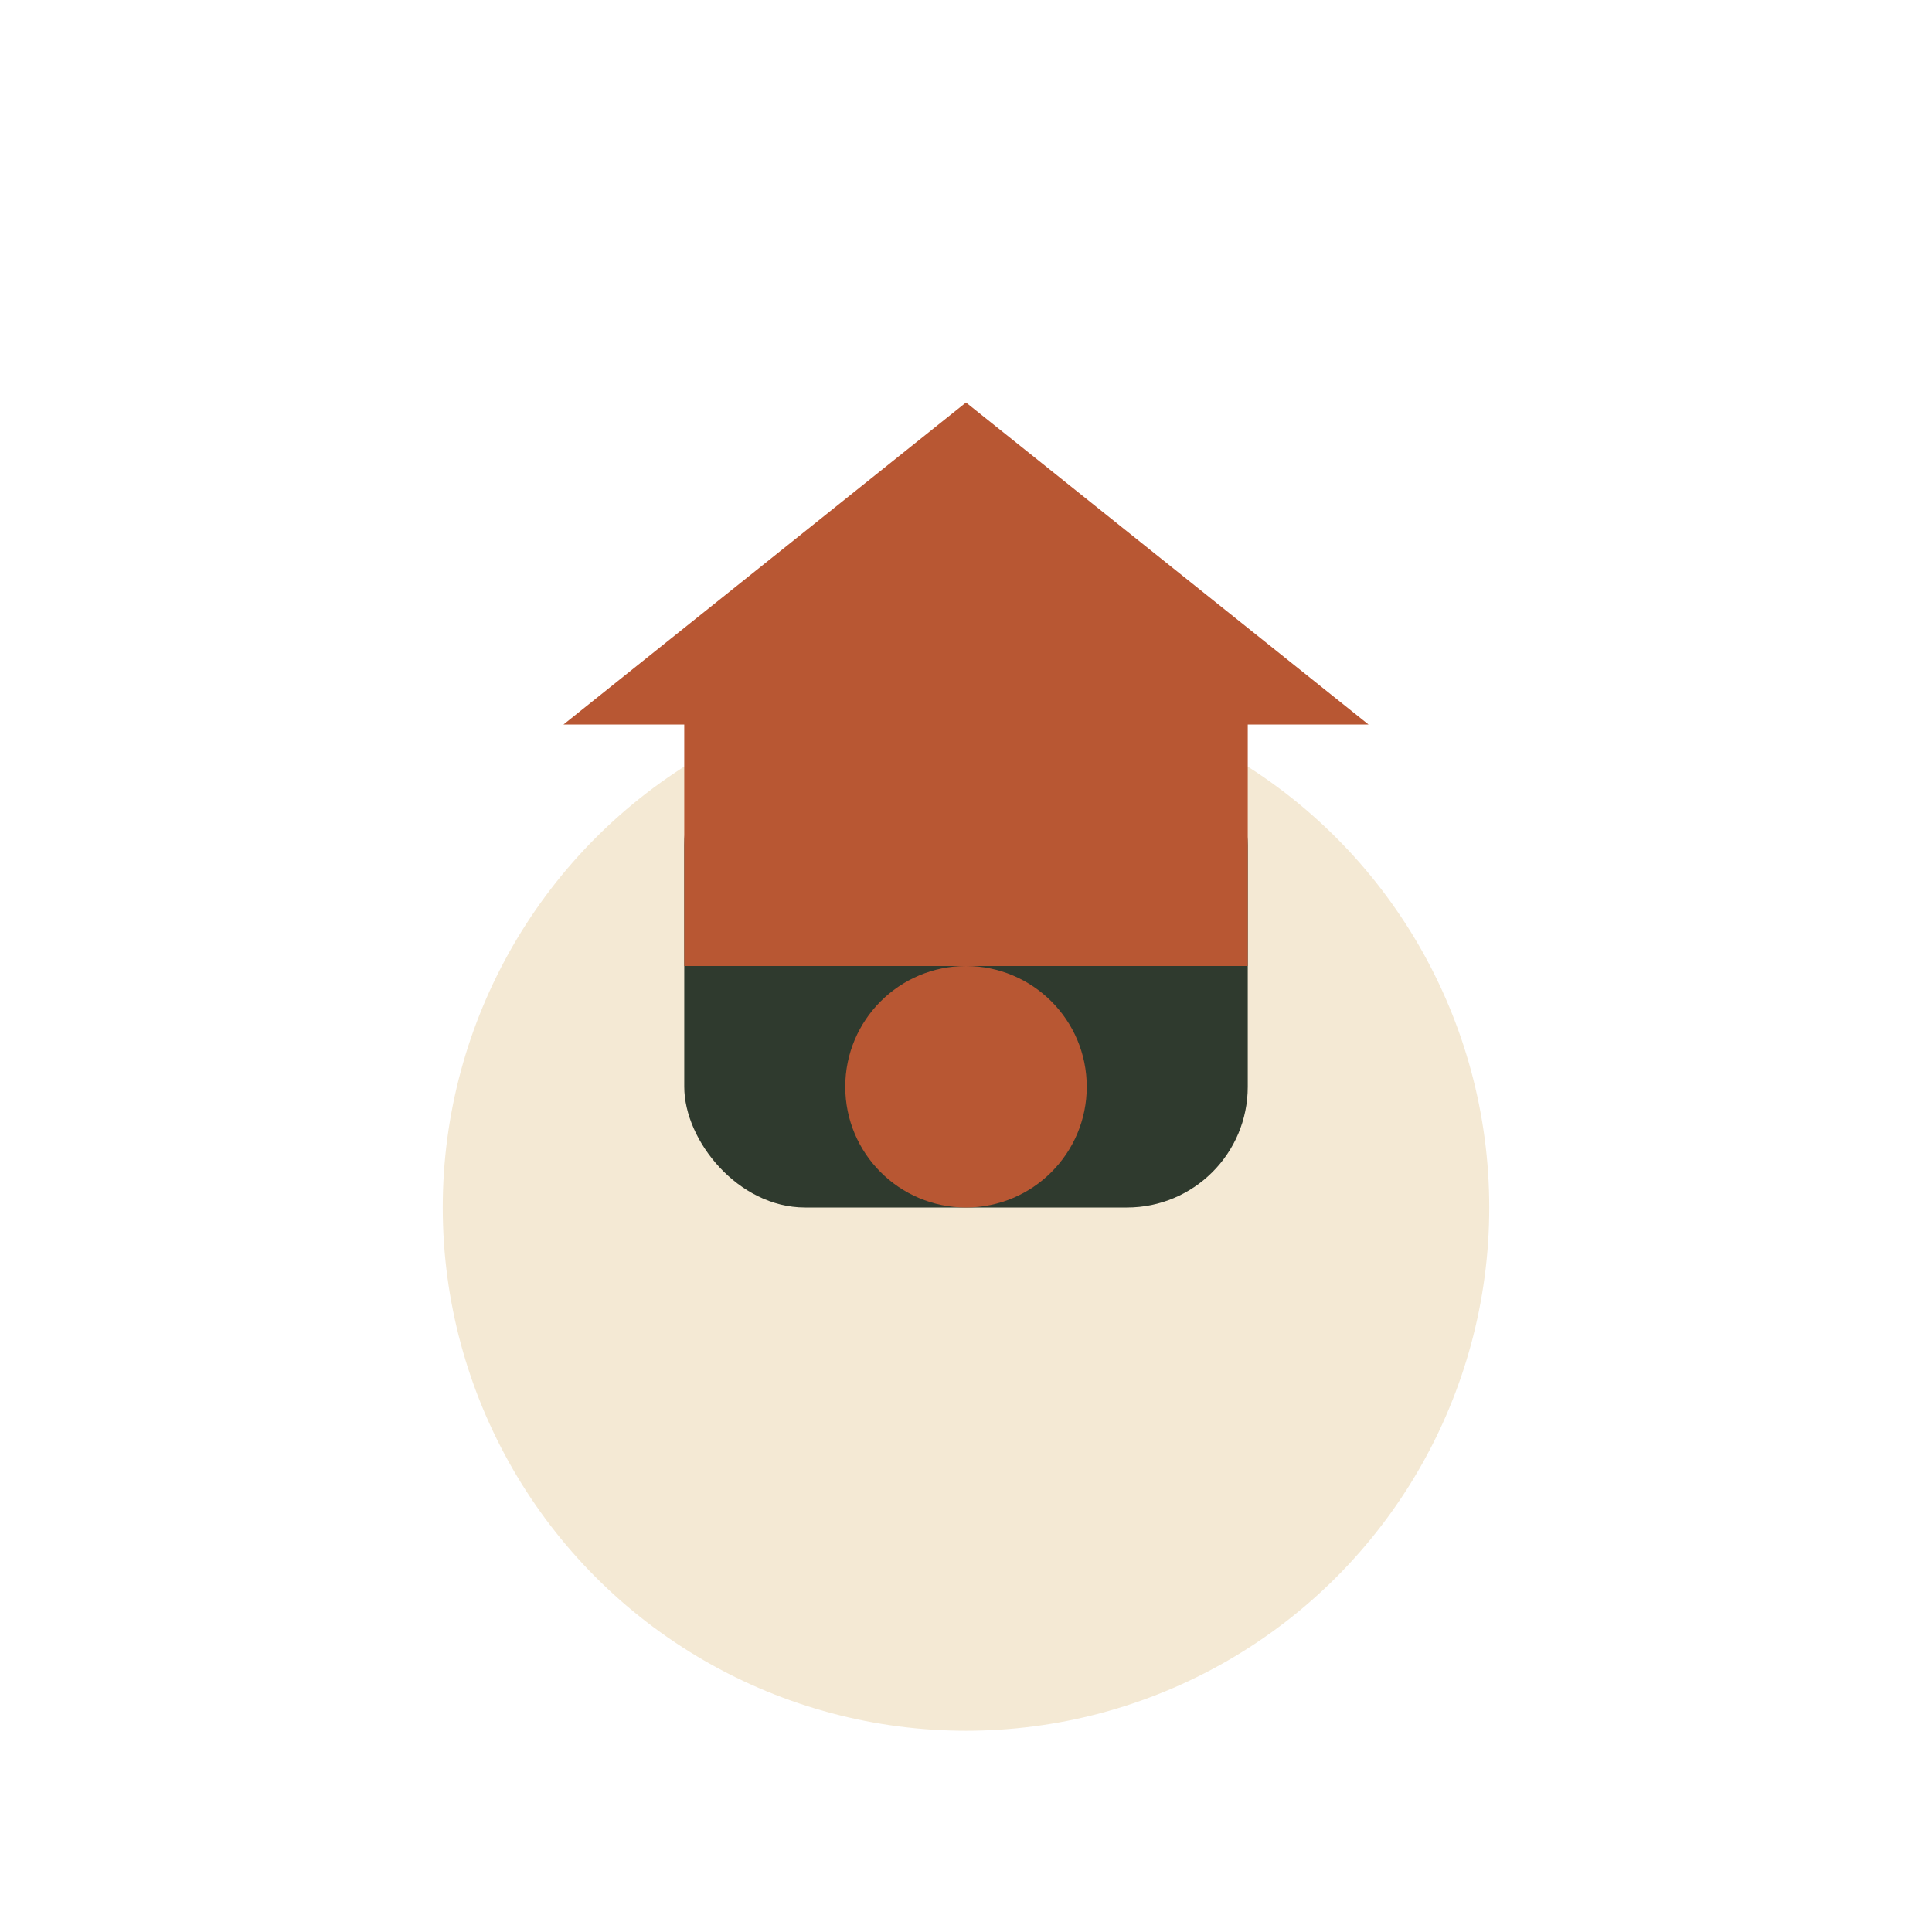 <?xml version="1.0" encoding="UTF-8"?>
<svg xmlns="http://www.w3.org/2000/svg" width="48" height="48" viewBox="0 0 48 48"><circle cx="24" cy="30" r="13" fill="#F4E9D4"/><rect x="17" y="18" width="14" height="12" rx="3" fill="#2F3A2E"/><path d="M24 10l10 8h-3v6h-14v-6h-3z" fill="#B85733"/><circle cx="24" cy="27" r="3" fill="#B85733"/></svg>